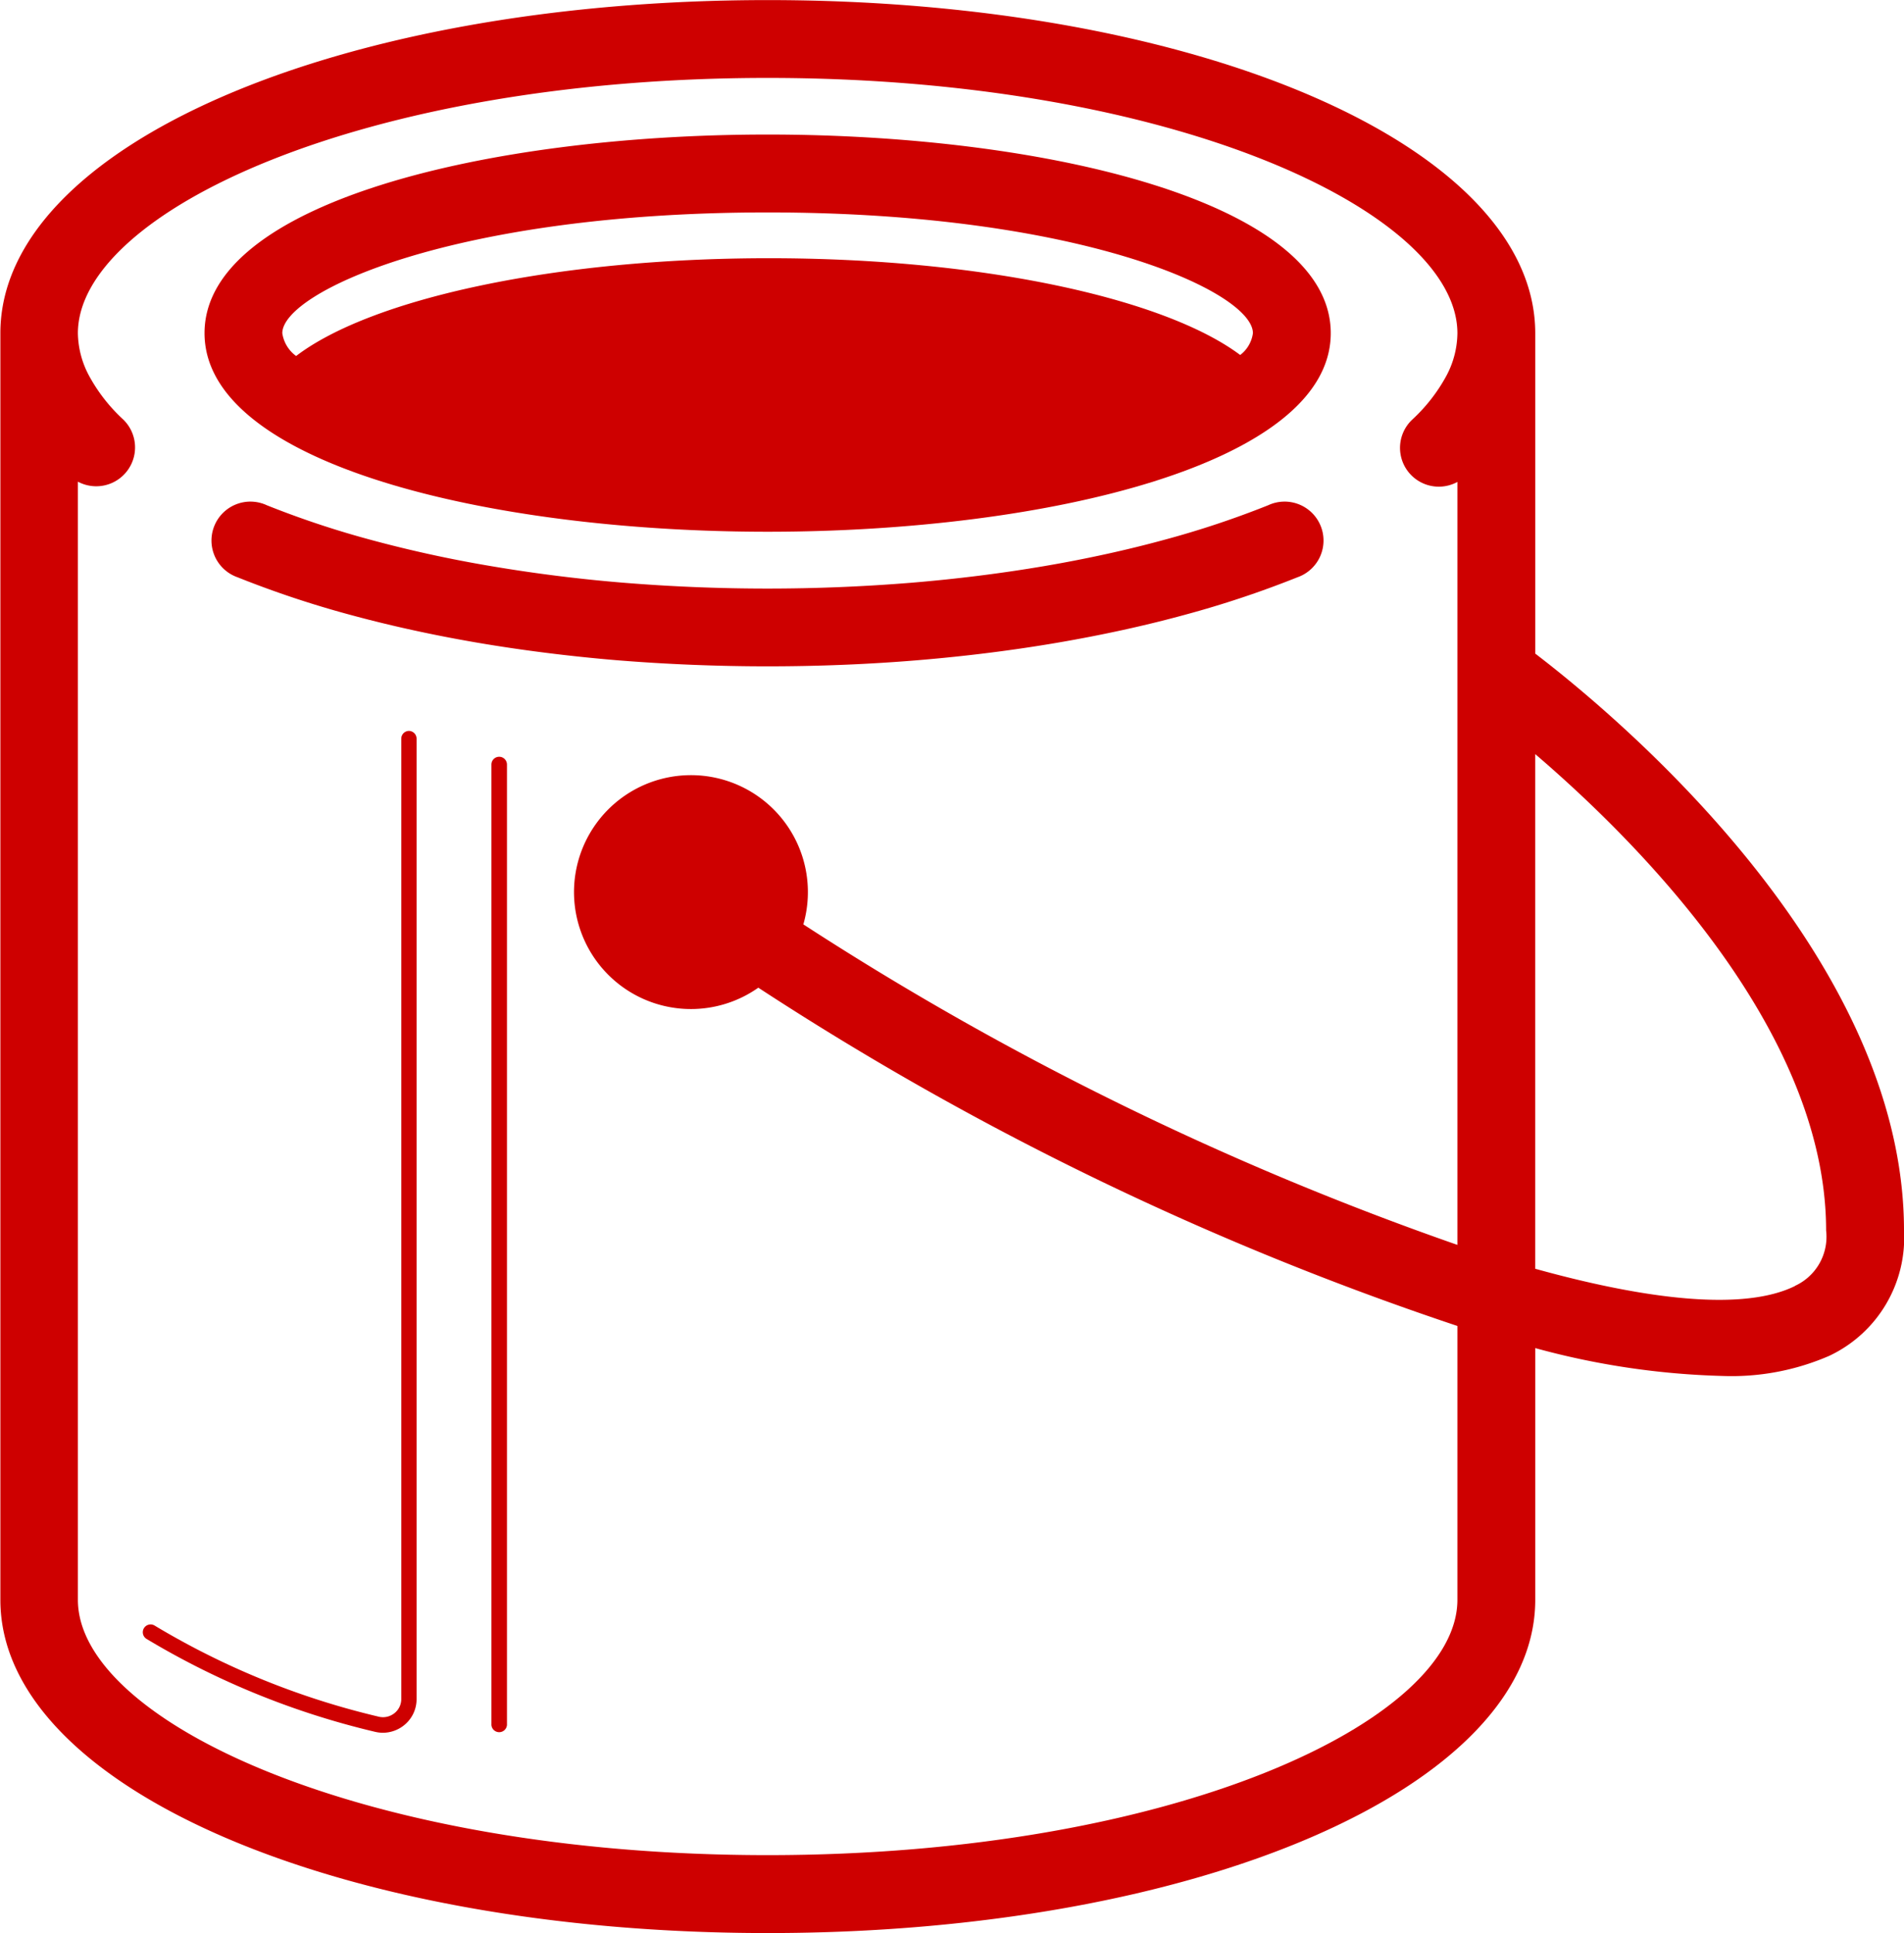 <svg xmlns="http://www.w3.org/2000/svg" fill="#ce0000" viewBox="0 0 44.906 45.589">
  <path d="M36.209 15.415V7.86c0-4.406-7.952-7.858-18.1-7.858S.026 3.445.009 7.843v29.89c0 4.406 7.952 7.857 18.1 7.857s18.1-3.451 18.1-7.857v-5.939a18.468 18.468 0 0 0 4.413.657 5.774 5.774 0 0 0 2.52-.474 3.08 3.08 0 0 0 1.764-2.957c0-6.495-6.777-12.137-8.697-13.605Zm-1.836 22.316c0 2.848-6.681 6.021-16.268 6.021S1.837 40.579 1.837 37.731V11.36a.916.916 0 0 0 1.066-1.469 3.987 3.987 0 0 1-.816-1.054 2.184 2.184 0 0 1-.25-.973V7.86c0-2.848 6.682-6.022 16.268-6.022S34.373 5.012 34.373 7.86a2.177 2.177 0 0 1-.249.983 3.991 3.991 0 0 1-.817 1.054.915.915 0 0 0 1.066 1.469V29.36a71.6 71.6 0 0 1-15.426-7.559 2.758 2.758 0 1 0-1.062 1.493 71.542 71.542 0 0 0 16.488 7.978Zm7.96-7.4c-1.186.582-3.416.344-6.125-.408V17.785c2.43 2.079 6.861 6.518 6.861 11.234a1.273 1.273 0 0 1-.736 1.308Z"/>
  <path d="M18.105 12.541c6.6 0 13.281-1.609 13.281-4.684s-6.681-4.684-13.281-4.684S4.824 4.781 4.824 7.857s6.681 4.684 13.281 4.684Zm0-7.531c7.405 0 11.445 1.882 11.445 2.848a.774.774 0 0 1-.3.514C27.46 7.034 23.159 6.09 18.135 6.09c-5.056 0-9.381.955-11.151 2.306a.811.811 0 0 1-.326-.538c.002-.969 4.041-2.848 11.447-2.848Z"/>
  <path d="M18.105 15.715c1.192 0 2.383-.048 3.539-.144 1.131-.094 2.243-.233 3.3-.414s2.06-.4 3.007-.659a23.941 23.941 0 0 0 2.646-.882.918.918 0 1 0-.687-1.7 22.056 22.056 0 0 1-2.442.813c-.89.243-1.842.452-2.832.621-1.01.172-2.07.305-3.147.394a41.935 41.935 0 0 1-6.776 0 36.582 36.582 0 0 1-3.147-.395 29.67 29.67 0 0 1-2.832-.62 22.076 22.076 0 0 1-2.441-.813.918.918 0 1 0-.687 1.7 23.915 23.915 0 0 0 2.645.882c.948.258 1.958.48 3.006.659s2.175.321 3.3.415c1.165.094 2.355.143 3.548.143Zm-8.457 1.523a.183.183 0 0 0-.184.184v22.65a.422.422 0 0 1-.166.336.431.431 0 0 1-.374.077 18.5 18.5 0 0 1-5.272-2.144.184.184 0 0 0-.2.309 18.877 18.877 0 0 0 5.378 2.19.81.81 0 0 0 .2.026.8.8 0 0 0 .488-.168.787.787 0 0 0 .307-.626v-22.65a.184.184 0 0 0-.177-.184Zm2.126.61a.183.183 0 0 0-.184.184v22.65a.184.184 0 0 0 .367 0v-22.65a.184.184 0 0 0-.183-.184Z"/>
</svg>